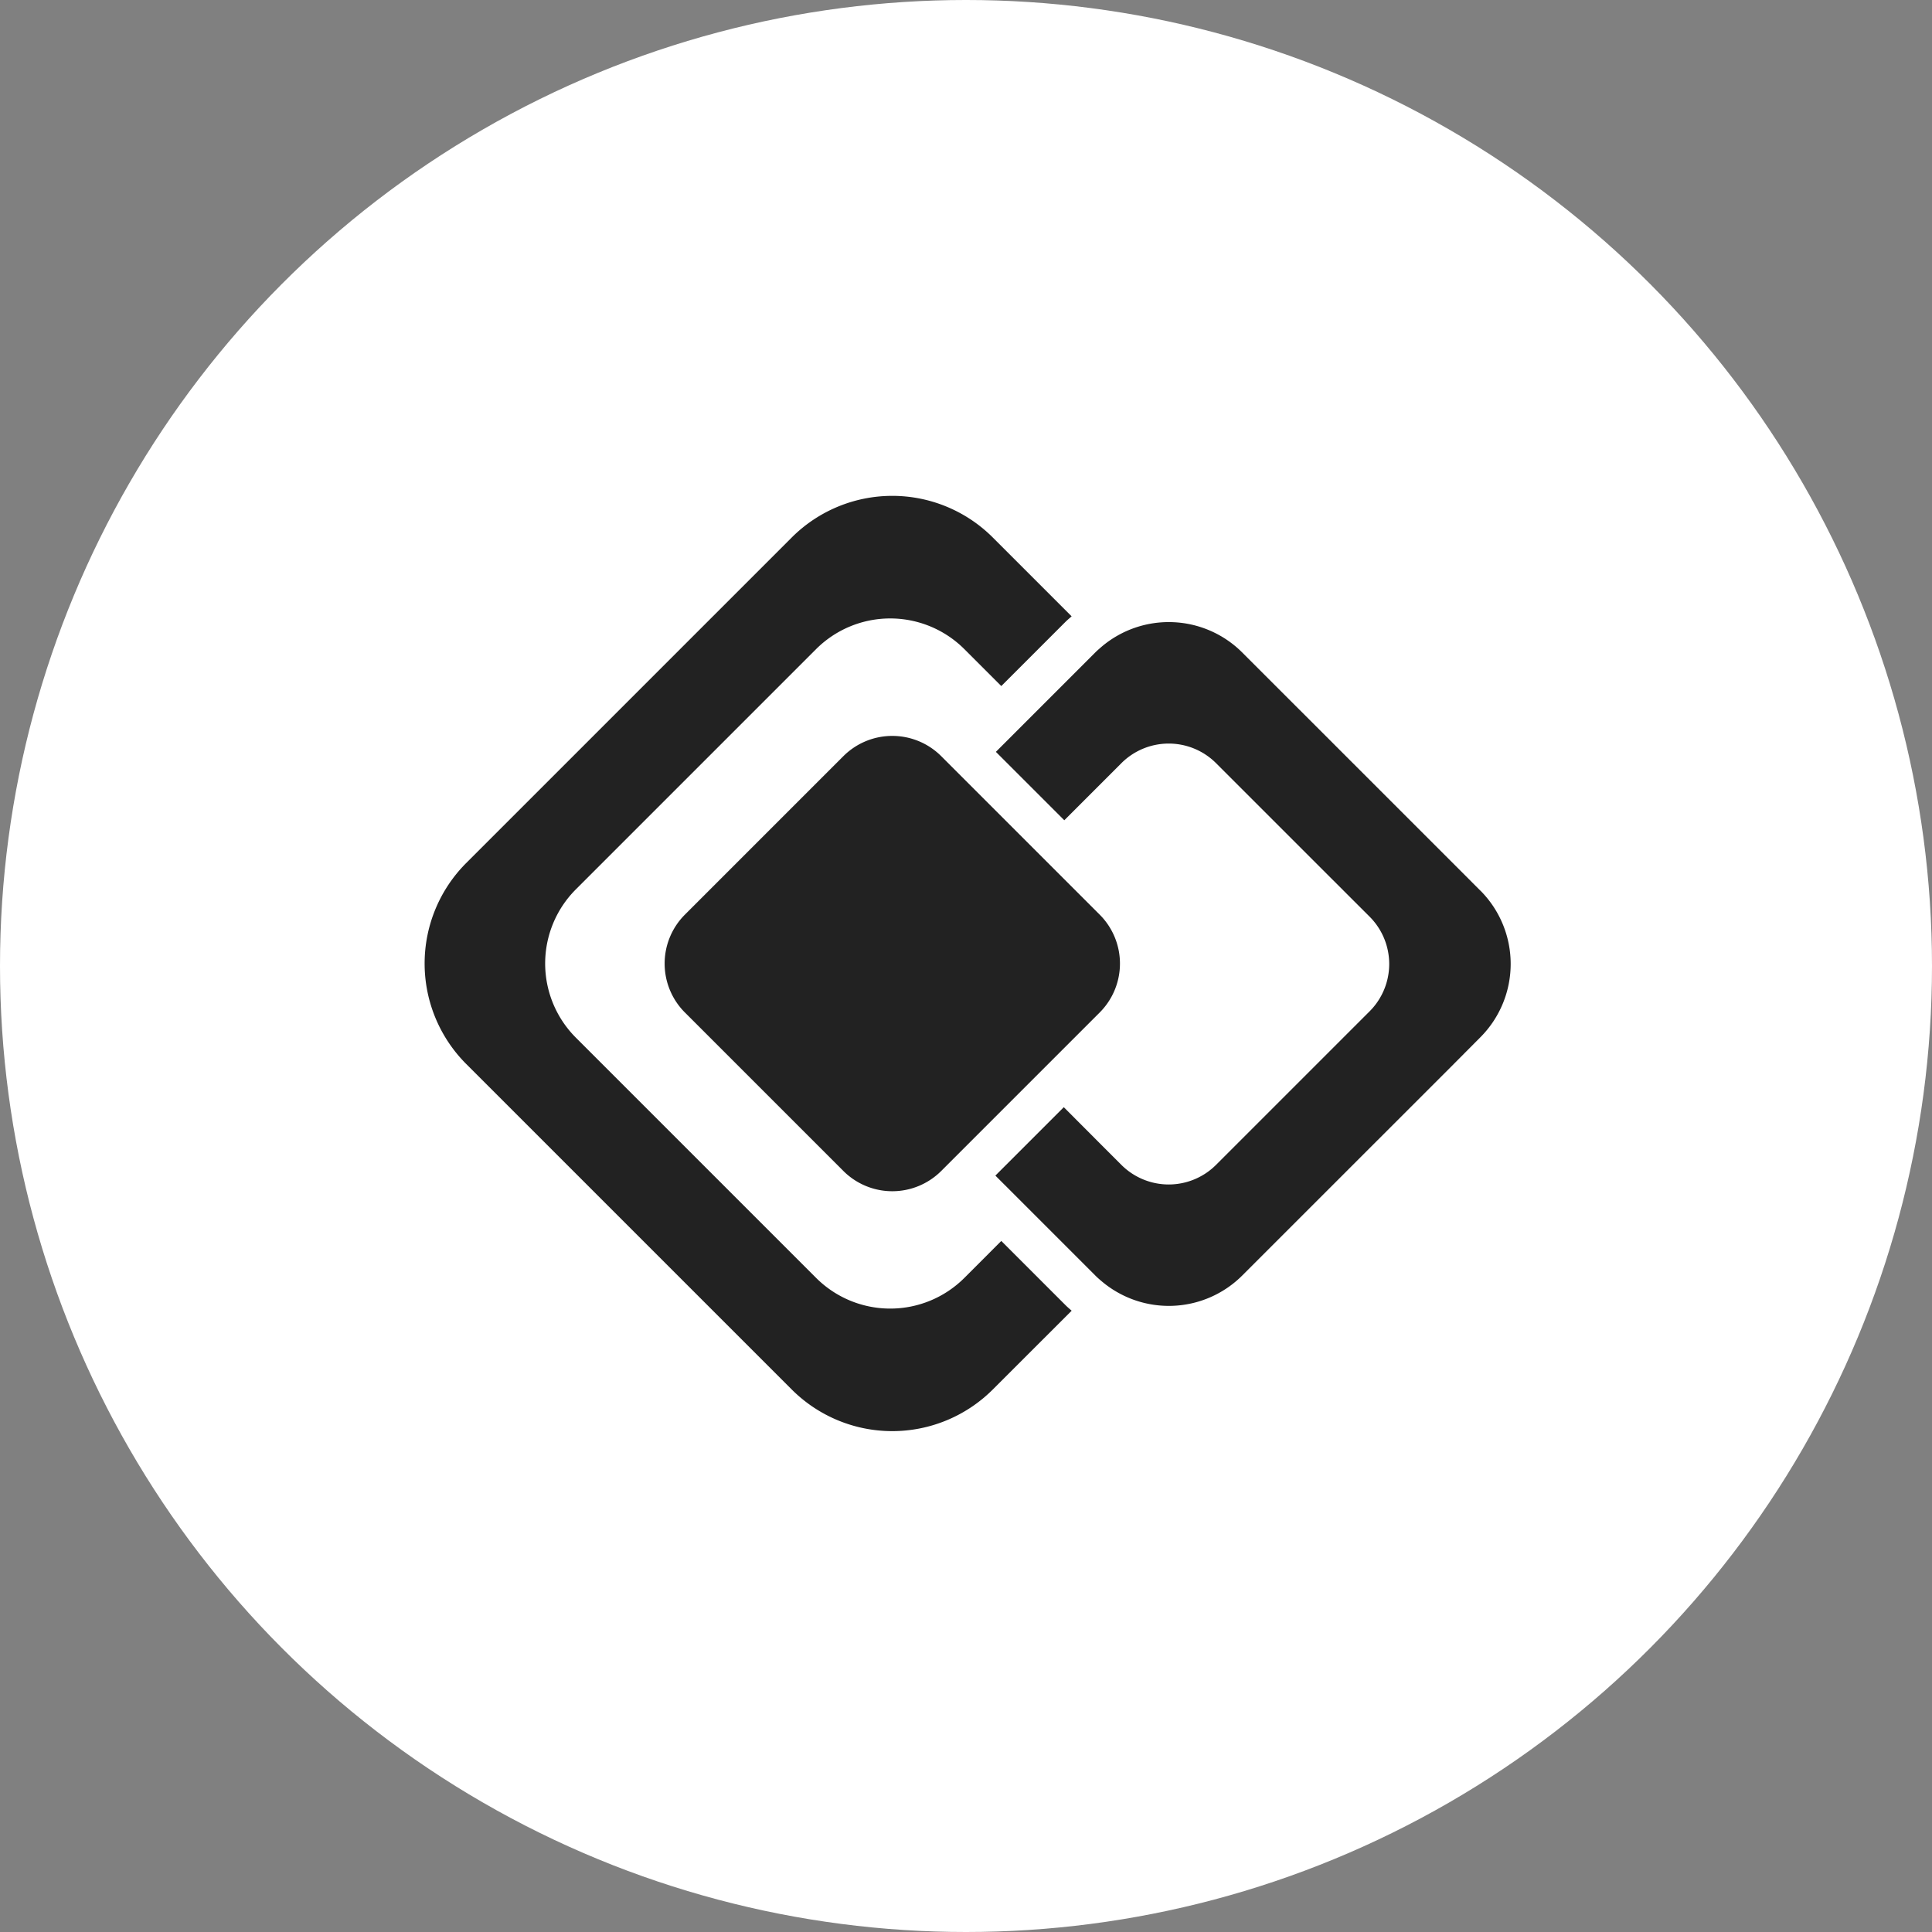<svg xmlns="http://www.w3.org/2000/svg" width="101" height="101" viewBox="0 0 101 101">
  <rect x="0" y="0" width="101" height="101" fill="#808080" stroke="none"/>
  <g id="Group_20122" data-name="Group 20122" transform="translate(0.269 0.212)">
    <circle id="Ellipse_689" data-name="Ellipse 689" cx="50.5" cy="50.5" r="50.5" transform="translate(-0.269 -0.212)" fill="#fff"/>
    <g id="Group_20121" data-name="Group 20121" transform="translate(21.93 25.711)">
      <g id="Group_1" data-name="Group 1">
        <path id="Path_2" data-name="Path 2" d="M-7.978-10.308l-1.94,1.941a5.483,5.483,0,0,1-7.731,0l-12.58-12.58a5.483,5.483,0,0,1,0-7.731L-17.65-41.257a5.483,5.483,0,0,1,7.731,0l1.941,1.94,3.344-3.344c.107-.107.22-.2.333-.3L-8.439-47.1a7.433,7.433,0,0,0-10.477,0L-35.965-30.051a7.433,7.433,0,0,0,0,10.477L-18.916-2.526a7.433,7.433,0,0,0,10.477,0L-4.3-6.661c-.1-.089-.208-.179-.307-.277Z" transform="translate(38.124 49.259)" fill="#222"/>
      </g>
      <g id="Group_2" data-name="Group 2" transform="translate(29.837 6.598)">
        <path id="Path_3" data-name="Path 3" d="M-6.711-3.717-8.292-5.3-19.176-16.182a5.432,5.432,0,0,0-7.328-.3c-.114.1-.226.194-.333.3l-1.553,1.553-1.792,1.792-1.861,1.861L-28.466-7.4l1.861-1.861,1.129-1.129a3.5,3.5,0,0,1,4.938,0l6.069,6.068L-12.5-2.355a3.5,3.5,0,0,1,0,4.938L-14.608,4.69l-5.931,5.931a3.5,3.5,0,0,1-4.938,0l-1.154-1.154L-28.493,7.6l-3.576,3.576,1.861,1.861,1.792,1.792,1.581,1.581c.1.1.2.187.307.277a5.432,5.432,0,0,0,7.354-.277L-8.262,5.5l1.551-1.559a5.433,5.433,0,0,0,0-7.661" transform="translate(32.069 17.76)" fill="#222"/>
      </g>
      <g id="Group_3" data-name="Group 3" transform="translate(12.543 12.542)">
        <path id="Path_4" data-name="Path 4" d="M-2.476-6.023l-8.3-8.3a3.618,3.618,0,0,1,0-5.1l8.3-8.3a3.618,3.618,0,0,1,5.1,0l8.3,8.3a3.618,3.618,0,0,1,0,5.1l-8.3,8.3a3.618,3.618,0,0,1-5.1,0" transform="translate(11.831 28.781)" fill="#222"/>
      </g>
    </g>
  </g>
</svg>
